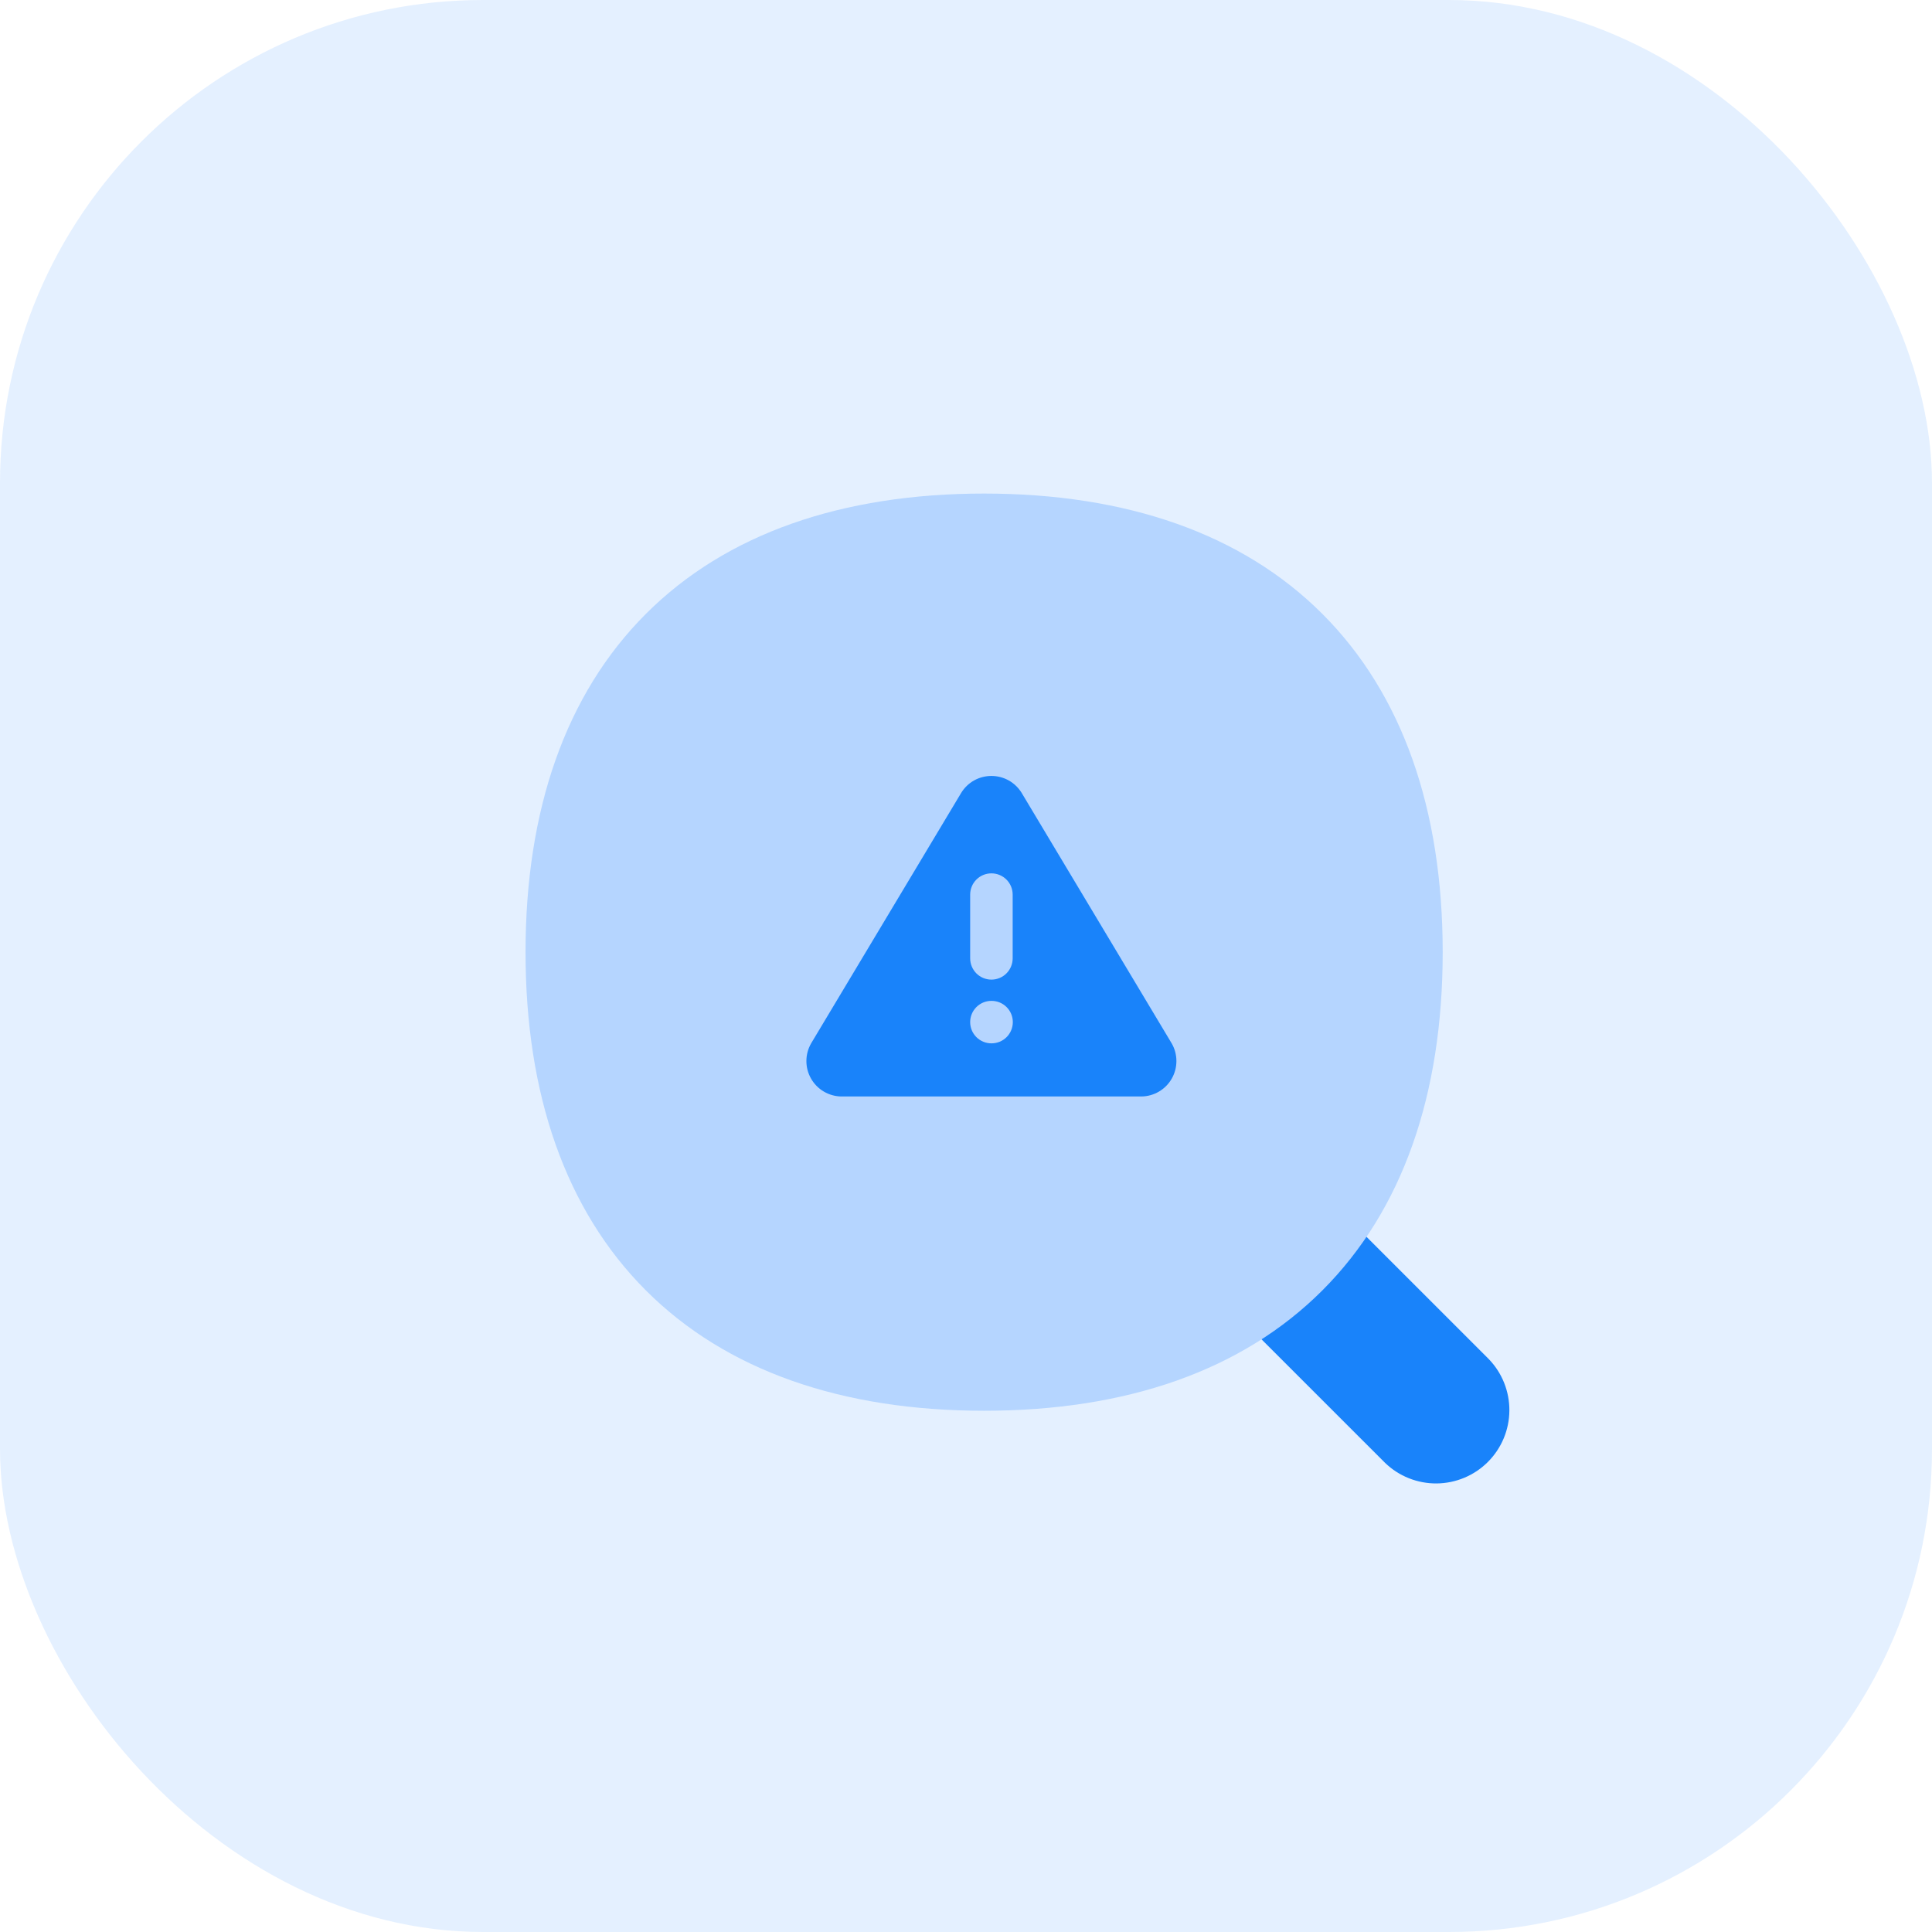 <?xml version="1.0" encoding="UTF-8"?>
<svg xmlns="http://www.w3.org/2000/svg" width="64" height="64" viewBox="0 0 64 64" fill="none">
  <g clip-path="url(#clip0_2707_26735)">
    <rect width="64" height="64" rx="16" fill="#1983FA" fill-opacity="0.12"></rect>
    <path fill-rule="evenodd" clip-rule="evenodd" d="M40.125 39.266C40.581 38.81 41.199 38.554 41.844 38.554C42.488 38.554 43.106 38.81 43.562 39.266L49.318 45.022C49.761 45.48 50.005 46.094 50 46.731C49.995 47.368 49.739 47.978 49.288 48.429C48.837 48.88 48.228 49.135 47.591 49.141C46.953 49.146 46.339 48.901 45.881 48.458L40.125 42.703C39.67 42.247 39.414 41.629 39.414 40.984C39.414 40.34 39.67 39.722 40.125 39.266Z" fill="#1983FA"></path>
    <path d="M32.6 16.35C27.892 16.35 24.054 17.677 21.395 20.336C18.736 22.995 17.409 26.833 17.409 31.541C17.409 36.249 18.736 40.087 21.395 42.746C24.054 45.406 27.892 46.733 32.6 46.733C37.308 46.733 41.146 45.406 43.805 42.746C46.464 40.087 47.791 36.249 47.791 31.541C47.791 26.833 46.464 22.995 43.805 20.336C41.146 17.677 37.308 16.35 32.6 16.35Z" fill="#B5D5FF"></path>
    <path fill-rule="evenodd" clip-rule="evenodd" d="M26.87 34.562L31.839 26.268C31.943 26.096 32.091 25.953 32.266 25.854C32.442 25.756 32.64 25.704 32.842 25.704C33.043 25.704 33.242 25.756 33.417 25.854C33.593 25.953 33.74 26.096 33.845 26.268L38.813 34.562C38.916 34.74 38.97 34.941 38.97 35.146C38.971 35.351 38.918 35.552 38.816 35.73C38.715 35.908 38.569 36.056 38.392 36.16C38.215 36.264 38.015 36.32 37.81 36.322H27.873C27.669 36.32 27.468 36.264 27.291 36.16C27.115 36.057 26.968 35.908 26.867 35.73C26.765 35.552 26.712 35.351 26.713 35.146C26.713 34.941 26.768 34.74 26.87 34.562ZM32.842 28.931C33.029 28.931 33.208 29.005 33.34 29.137C33.472 29.269 33.546 29.448 33.546 29.635V31.747C33.546 31.933 33.472 32.112 33.34 32.245C33.208 32.377 33.029 32.451 32.842 32.451C32.655 32.451 32.476 32.377 32.344 32.245C32.212 32.112 32.138 31.933 32.138 31.747V29.635C32.138 29.448 32.212 29.269 32.344 29.137C32.476 29.005 32.655 28.931 32.842 28.931ZM32.138 33.858C32.138 33.672 32.212 33.493 32.344 33.361C32.476 33.229 32.655 33.155 32.842 33.155H32.847C33.034 33.155 33.213 33.229 33.345 33.361C33.477 33.493 33.551 33.672 33.551 33.858C33.551 34.045 33.477 34.224 33.345 34.356C33.213 34.488 33.034 34.562 32.847 34.562H32.842C32.655 34.562 32.476 34.488 32.344 34.356C32.212 34.224 32.138 34.045 32.138 33.858Z" fill="#1983FA"></path>
  </g>
  <defs>
    <clipPath id="clip0_2707_26735">
      <rect width="64" height="64" fill="white"></rect>
    </clipPath>
  </defs>
</svg>
